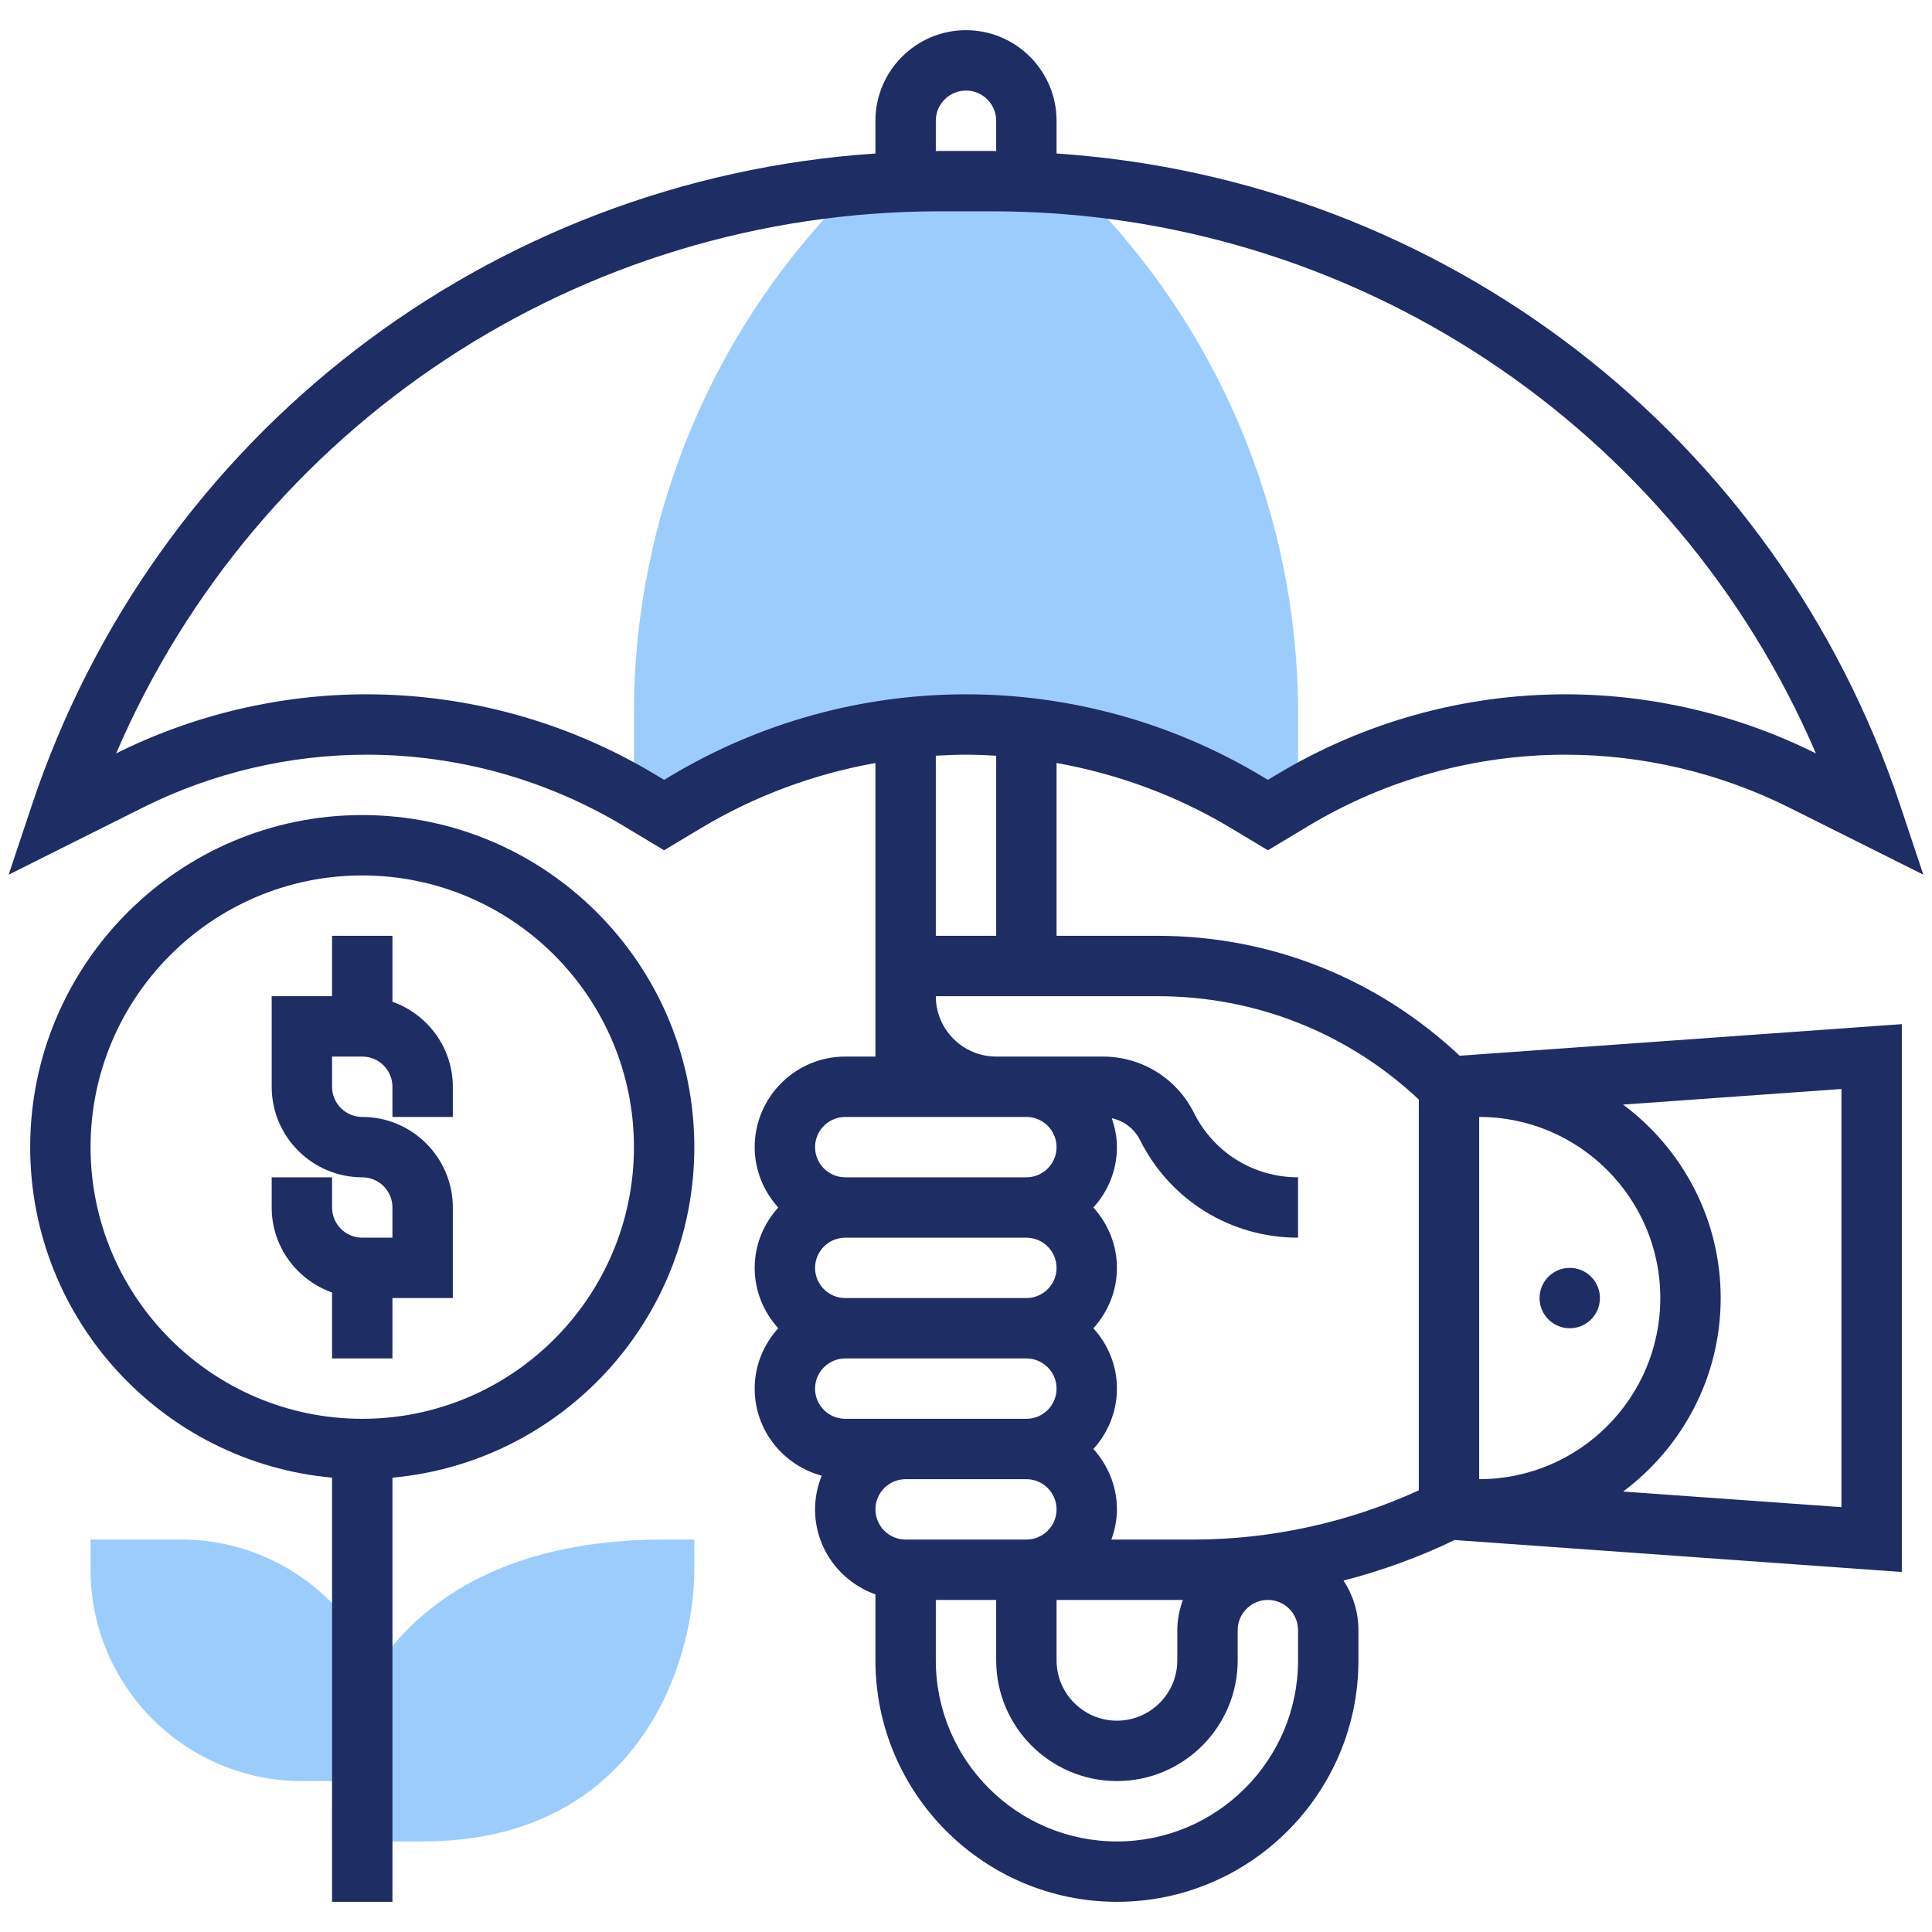 <?xml version="1.0" encoding="UTF-8"?>
<svg xmlns="http://www.w3.org/2000/svg" width="512" height="512" viewBox="0 0 512 512" fill="none">
  <path d="M112 488H88V480C88 453.256 106.536 408 176 408H184V416C184 440.904 168.952 488 112 488Z" fill="#9CCCFC"></path>
  <path d="M104 472H80C49.12 472 24 446.872 24 416V408H48C78.88 408 104 433.128 104 464V472Z" fill="#9CCCFC"></path>
  <path d="M256 48H249.088C241.672 48 234.336 48.416 227.056 49.064C189.4 85.744 168 136.184 168 189.04V211.264C168.44 211.52 168.896 211.744 169.328 212L176 216L181.704 212.576C204.144 199.112 229.824 192 256 192C282.176 192 307.856 199.112 330.296 212.576L336 216L342.672 212C343.112 211.736 343.568 211.52 344 211.264V189.04C344 136.184 322.6 85.744 284.944 49.064C277.664 48.416 270.328 48 262.912 48H256Z" fill="#9CCCFC"></path>
  <path d="M104 265.472V248H88V264H72V288C72 301.232 82.768 312 96 312C100.408 312 104 315.584 104 320V328H96C91.592 328 88 324.416 88 320V312H72V320C72 330.416 78.712 339.216 88 342.528V360H104V344H120V320C120 306.768 109.232 296 96 296C91.592 296 88 292.416 88 288V280H96C100.408 280 104 283.584 104 288V296H120V288C120 277.584 113.288 268.784 104 265.472Z" fill="#1E2D63"></path>
  <path d="M96 216C47.48 216 8 255.48 8 304C8 349.824 43.216 387.536 88 391.592V504H104V391.592C148.784 387.536 184 349.824 184 304C184 255.48 144.52 216 96 216ZM96 376C56.304 376 24 343.704 24 304C24 264.296 56.304 232 96 232C135.696 232 168 264.296 168 304C168 343.704 135.696 376 96 376Z" fill="#1E2D63"></path>
  <path d="M306.744 248H280V202.2C296.248 205.104 311.912 210.872 326.184 219.432L336 225.328L346.784 218.856C367.352 206.52 390.896 200 414.872 200C435.312 200 455.776 204.832 474.056 213.968L509.704 231.8L503.592 213.472C470.816 115.16 382.24 47.52 280 40.68V32C280 18.768 269.232 8 256 8C242.768 8 232 18.768 232 32V40.68C129.76 47.52 41.184 115.16 8.408 213.472L2.296 231.8L37.944 213.968C56.224 204.832 76.688 200 97.128 200C121.104 200 144.648 206.52 165.216 218.856L176 225.328L185.816 219.44C200.088 210.88 215.76 205.112 232 202.208V280H224C210.768 280 200 290.768 200 304C200 310.168 202.408 315.744 206.24 320C202.4 324.256 200 329.832 200 336C200 342.168 202.408 347.744 206.24 352C202.4 356.256 200 361.832 200 368C200 379.064 207.56 388.312 217.76 391.072C216.648 393.84 216 396.84 216 400C216 410.416 222.712 419.216 232 422.528V440C232 475.288 260.712 504 296 504C331.288 504 360 475.288 360 440V432C360 427.152 358.528 422.648 356.048 418.864C366.192 416.248 376.072 412.664 385.496 408.12L504 416.592V271.408L386.832 279.784C365.032 259.32 336.792 248 306.744 248ZM392 392V296C418.472 296 440 317.528 440 344C440 370.472 418.472 392 392 392ZM248 32C248 27.584 251.592 24 256 24C260.408 24 264 27.584 264 32V40.04C263.632 40.04 263.28 40 262.912 40H249.08C248.72 40 248.368 40.04 248 40.04V32ZM177.584 205.72L176 206.672L173.448 205.144C150.392 191.312 124 184 97.128 184C74.216 184 51.28 189.416 30.792 199.656L30.776 199.664C68.032 112.96 153.392 56 249.088 56H262.92C358.608 56 443.968 112.96 481.24 199.664L481.224 199.656C460.72 189.416 437.784 184 414.872 184C388 184 361.608 191.312 338.552 205.144L336 206.672L334.416 205.72C310.728 191.504 283.608 184 256 184C228.392 184 201.272 191.504 177.584 205.72ZM256 200C258.672 200 261.336 200.112 264 200.272V248H248V200.272C250.664 200.112 253.328 200 256 200ZM224 296H272C276.408 296 280 299.584 280 304C280 308.416 276.408 312 272 312H224C219.592 312 216 308.416 216 304C216 299.584 219.592 296 224 296ZM280 424H313.472C312.576 426.512 312 429.184 312 432V440C312 448.824 304.824 456 296 456C287.176 456 280 448.824 280 440V424ZM240 408C235.592 408 232 404.416 232 400C232 395.584 235.592 392 240 392H272C276.408 392 280 395.584 280 400C280 404.416 276.408 408 272 408H240ZM216 336C216 331.584 219.592 328 224 328H272C276.408 328 280 331.584 280 336C280 340.416 276.408 344 272 344H224C219.592 344 216 340.416 216 336ZM224 360H272C276.408 360 280 363.584 280 368C280 372.416 276.408 376 272 376H224C219.592 376 216 372.416 216 368C216 363.584 219.592 360 224 360ZM344 440C344 466.472 322.472 488 296 488C269.528 488 248 466.472 248 440V424H264V440C264 457.648 278.352 472 296 472C313.648 472 328 457.648 328 440V432C328 427.584 331.592 424 336 424C340.408 424 344 427.584 344 432V440ZM376 394.96C357.328 403.504 336.76 408 316.224 408H294.528C295.424 405.488 296 402.816 296 400C296 393.832 293.592 388.256 289.76 384C293.6 379.744 296 374.168 296 368C296 361.832 293.592 356.256 289.76 352C293.6 347.744 296 342.168 296 336C296 329.832 293.592 324.256 289.76 320C293.6 315.744 296 310.168 296 304C296 301.304 295.456 298.752 294.632 296.336C297.84 297.048 300.6 299.088 302.112 302.112C310.096 318.08 326.152 328 344 328V312C332.248 312 321.68 305.472 316.424 294.952C311.808 285.728 302.536 280 292.224 280H264C255.176 280 248 272.824 248 264H306.744C332.704 264 357.168 273.704 376 291.384V394.96ZM488 399.408L430.136 395.28C445.792 383.6 456 364.992 456 344C456 323.008 445.792 304.4 430.136 292.728L488 288.592V399.408Z" fill="#1E2D63"></path>
  <path d="M416 352C420.418 352 424 348.418 424 344C424 339.582 420.418 336 416 336C411.582 336 408 339.582 408 344C408 348.418 411.582 352 416 352Z" fill="#1E2D63"></path>
</svg>
